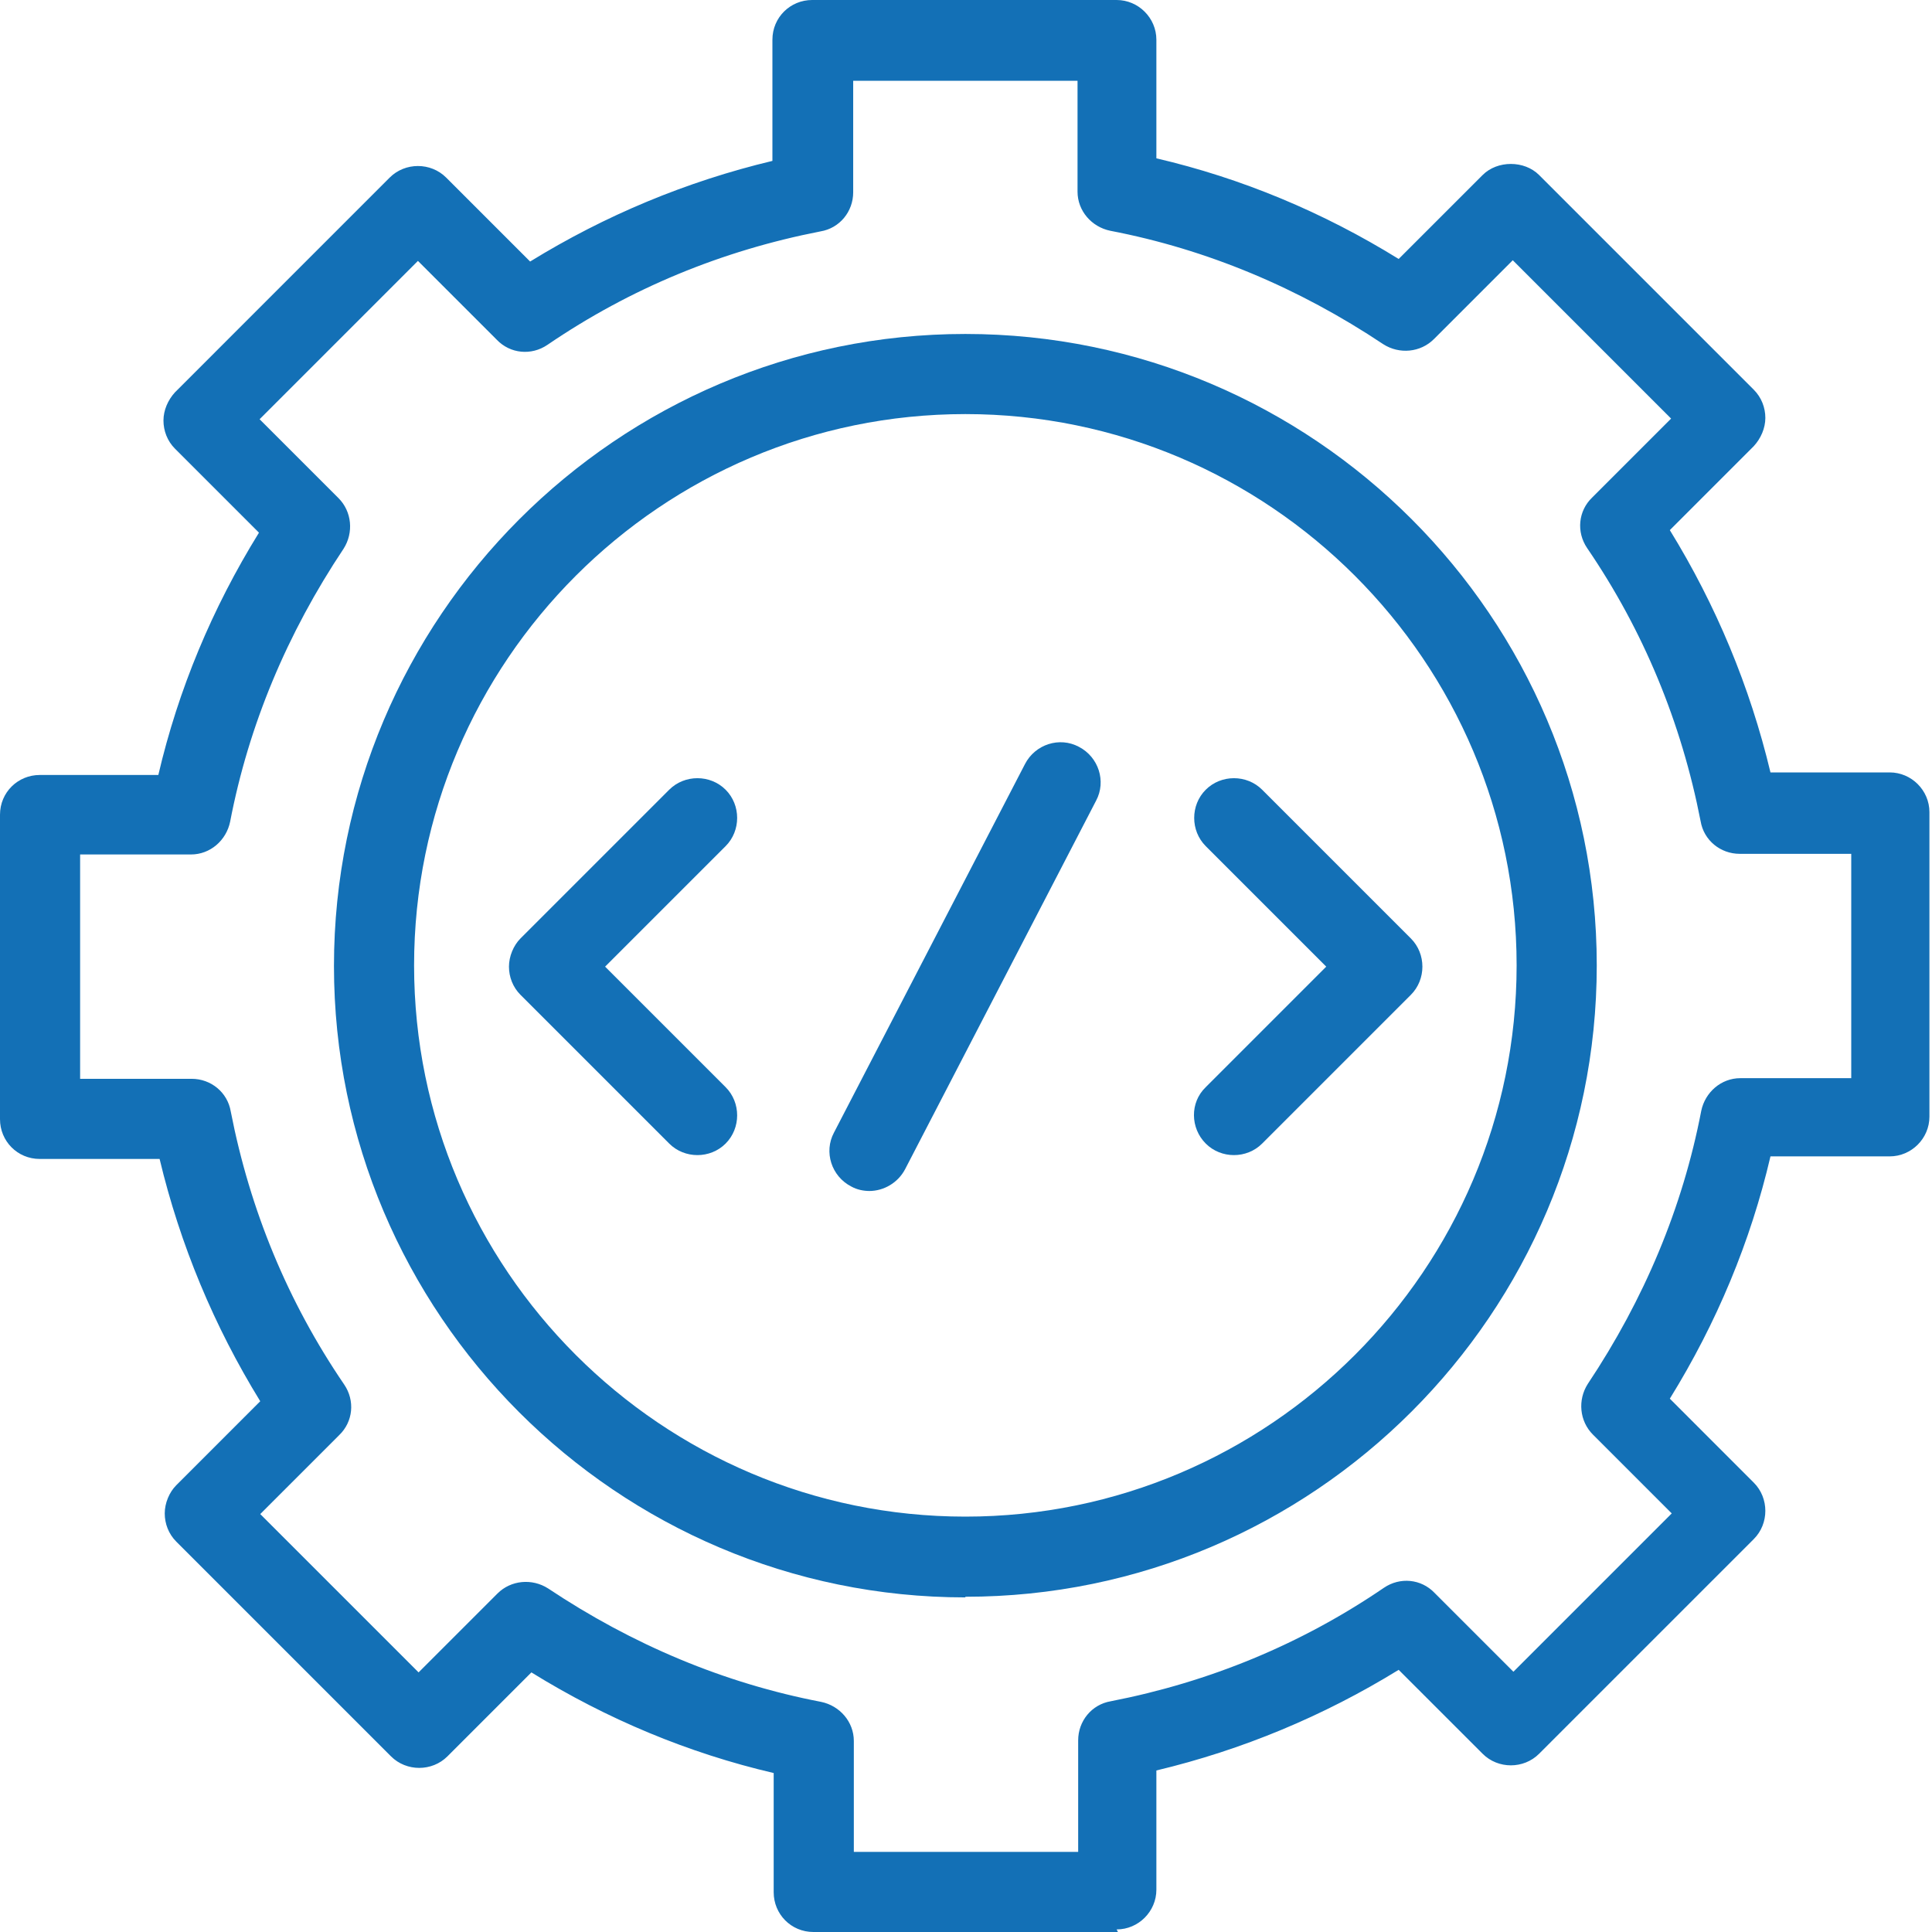 <svg width="100" height="100" viewBox="0 0 100 100" fill="none" xmlns="http://www.w3.org/2000/svg">
<path d="M49.967 82.681C31.951 82.681 17.286 68.016 17.286 50C17.286 31.984 31.951 17.286 49.967 17.286C67.983 17.286 82.648 31.951 82.648 49.967C82.648 67.983 67.983 82.648 49.967 82.648V82.681ZM49.967 21.433C34.24 21.433 21.433 34.24 21.433 49.967C21.433 65.693 34.24 78.5 49.967 78.5C65.693 78.5 78.5 65.693 78.5 49.967C78.5 34.24 65.693 21.433 49.967 21.433Z" fill="#1370B6"/>
<path d="M57.863 100H42.103C40.942 100 40.046 99.071 40.046 97.943V91.772C35.634 90.743 31.42 88.985 27.505 86.563L23.159 90.909C22.362 91.705 21.035 91.705 20.239 90.909L9.124 79.794C8.726 79.396 8.527 78.865 8.527 78.334C8.527 77.804 8.759 77.24 9.124 76.875L13.47 72.528C11.082 68.646 9.323 64.433 8.261 59.987H2.057C0.896 59.987 0 59.058 0 57.93V42.17C0 41.009 0.929 40.113 2.057 40.113H8.195C9.224 35.7 10.982 31.486 13.404 27.571L9.058 23.225C8.66 22.827 8.461 22.296 8.461 21.765C8.461 21.234 8.693 20.703 9.058 20.305L20.172 9.19C20.969 8.394 22.296 8.394 23.092 9.19L27.439 13.537C31.32 11.148 35.534 9.39 39.98 8.328V2.057C39.98 0.896 40.909 0 42.037 0H57.797C58.925 0 59.854 0.929 59.854 2.057V8.195C64.267 9.224 68.48 10.982 72.395 13.404L76.742 9.058C77.505 8.295 78.898 8.295 79.662 9.058L90.776 20.172C91.174 20.571 91.374 21.102 91.374 21.632C91.374 22.163 91.141 22.694 90.776 23.092L86.43 27.439C88.819 31.32 90.577 35.534 91.639 39.98H97.81C98.938 39.98 99.867 40.909 99.867 42.037V57.532C99.867 57.532 99.867 57.697 99.867 57.797C99.867 58.925 98.938 59.854 97.81 59.854H91.639C90.611 64.267 88.852 68.48 86.43 72.395L90.776 76.742C91.573 77.538 91.573 78.865 90.776 79.662L79.662 90.776C78.865 91.573 77.538 91.573 76.742 90.776L72.395 86.43C68.514 88.819 64.3 90.577 59.854 91.639V97.81C59.854 98.938 58.925 99.867 57.797 99.867L57.863 100ZM44.194 95.853H55.806V90.08C55.806 89.084 56.503 88.222 57.498 88.056C62.608 87.06 67.352 85.103 71.632 82.183C72.462 81.619 73.557 81.719 74.254 82.449L78.334 86.529L86.529 78.334L82.449 74.254C81.752 73.557 81.652 72.462 82.183 71.632C85.103 67.253 87.094 62.508 88.056 57.498C88.255 56.536 89.084 55.806 90.08 55.806H95.82V44.194H90.046C89.051 44.194 88.188 43.497 88.023 42.502C87.027 37.392 85.07 32.648 82.15 28.368C81.586 27.538 81.686 26.443 82.415 25.747L86.496 21.666L78.301 13.47L74.22 17.551C73.524 18.248 72.429 18.348 71.599 17.817C67.22 14.897 62.475 12.906 57.465 11.944C56.503 11.745 55.773 10.916 55.773 9.92V4.18H44.161V9.954C44.161 10.949 43.464 11.812 42.468 11.977C37.359 12.973 32.614 14.93 28.334 17.85C27.505 18.414 26.41 18.314 25.713 17.585L21.632 13.504L13.437 21.699L17.518 25.78C18.215 26.476 18.314 27.571 17.784 28.401C14.864 32.78 12.873 37.525 11.911 42.535C11.712 43.497 10.883 44.227 9.887 44.227H4.147V55.839H9.92C10.916 55.839 11.778 56.536 11.944 57.532C12.94 62.641 14.897 67.385 17.817 71.666C18.381 72.495 18.281 73.59 17.551 74.287L13.47 78.368L21.666 86.563L25.747 82.482C26.443 81.785 27.538 81.686 28.368 82.216C32.747 85.136 37.492 87.127 42.502 88.089C43.464 88.288 44.194 89.118 44.194 90.113V95.886V95.853Z" fill="#1370B6"/>
<path d="M36.098 59.788C35.567 59.788 35.036 59.589 34.638 59.19L26.941 51.493C26.543 51.095 26.344 50.564 26.344 50.033C26.344 49.502 26.576 48.938 26.941 48.573L34.638 40.876C35.435 40.08 36.762 40.08 37.558 40.876C38.354 41.672 38.354 42.999 37.558 43.796L31.32 50.033L37.558 56.271C38.354 57.067 38.354 58.394 37.558 59.19C37.16 59.589 36.629 59.788 36.098 59.788Z" fill="#1370B6"/>
<path d="M63.869 59.788C63.338 59.788 62.807 59.589 62.409 59.19C61.612 58.394 61.579 57.067 62.409 56.271L68.646 50.033L62.409 43.796C61.612 42.999 61.612 41.672 62.409 40.876C63.205 40.08 64.532 40.08 65.329 40.876L73.026 48.573C73.822 49.37 73.822 50.697 73.026 51.493L65.329 59.19C64.93 59.589 64.4 59.788 63.869 59.788Z" fill="#1370B6"/>
<path d="M45.023 61.646C44.691 61.646 44.36 61.579 44.061 61.413C43.032 60.883 42.634 59.622 43.165 58.626L53.052 39.549C53.583 38.52 54.844 38.122 55.839 38.653C56.868 39.184 57.266 40.445 56.735 41.44L46.848 60.518C46.483 61.214 45.753 61.646 44.99 61.646H45.023Z" fill="#1370B6"/>
</svg>
